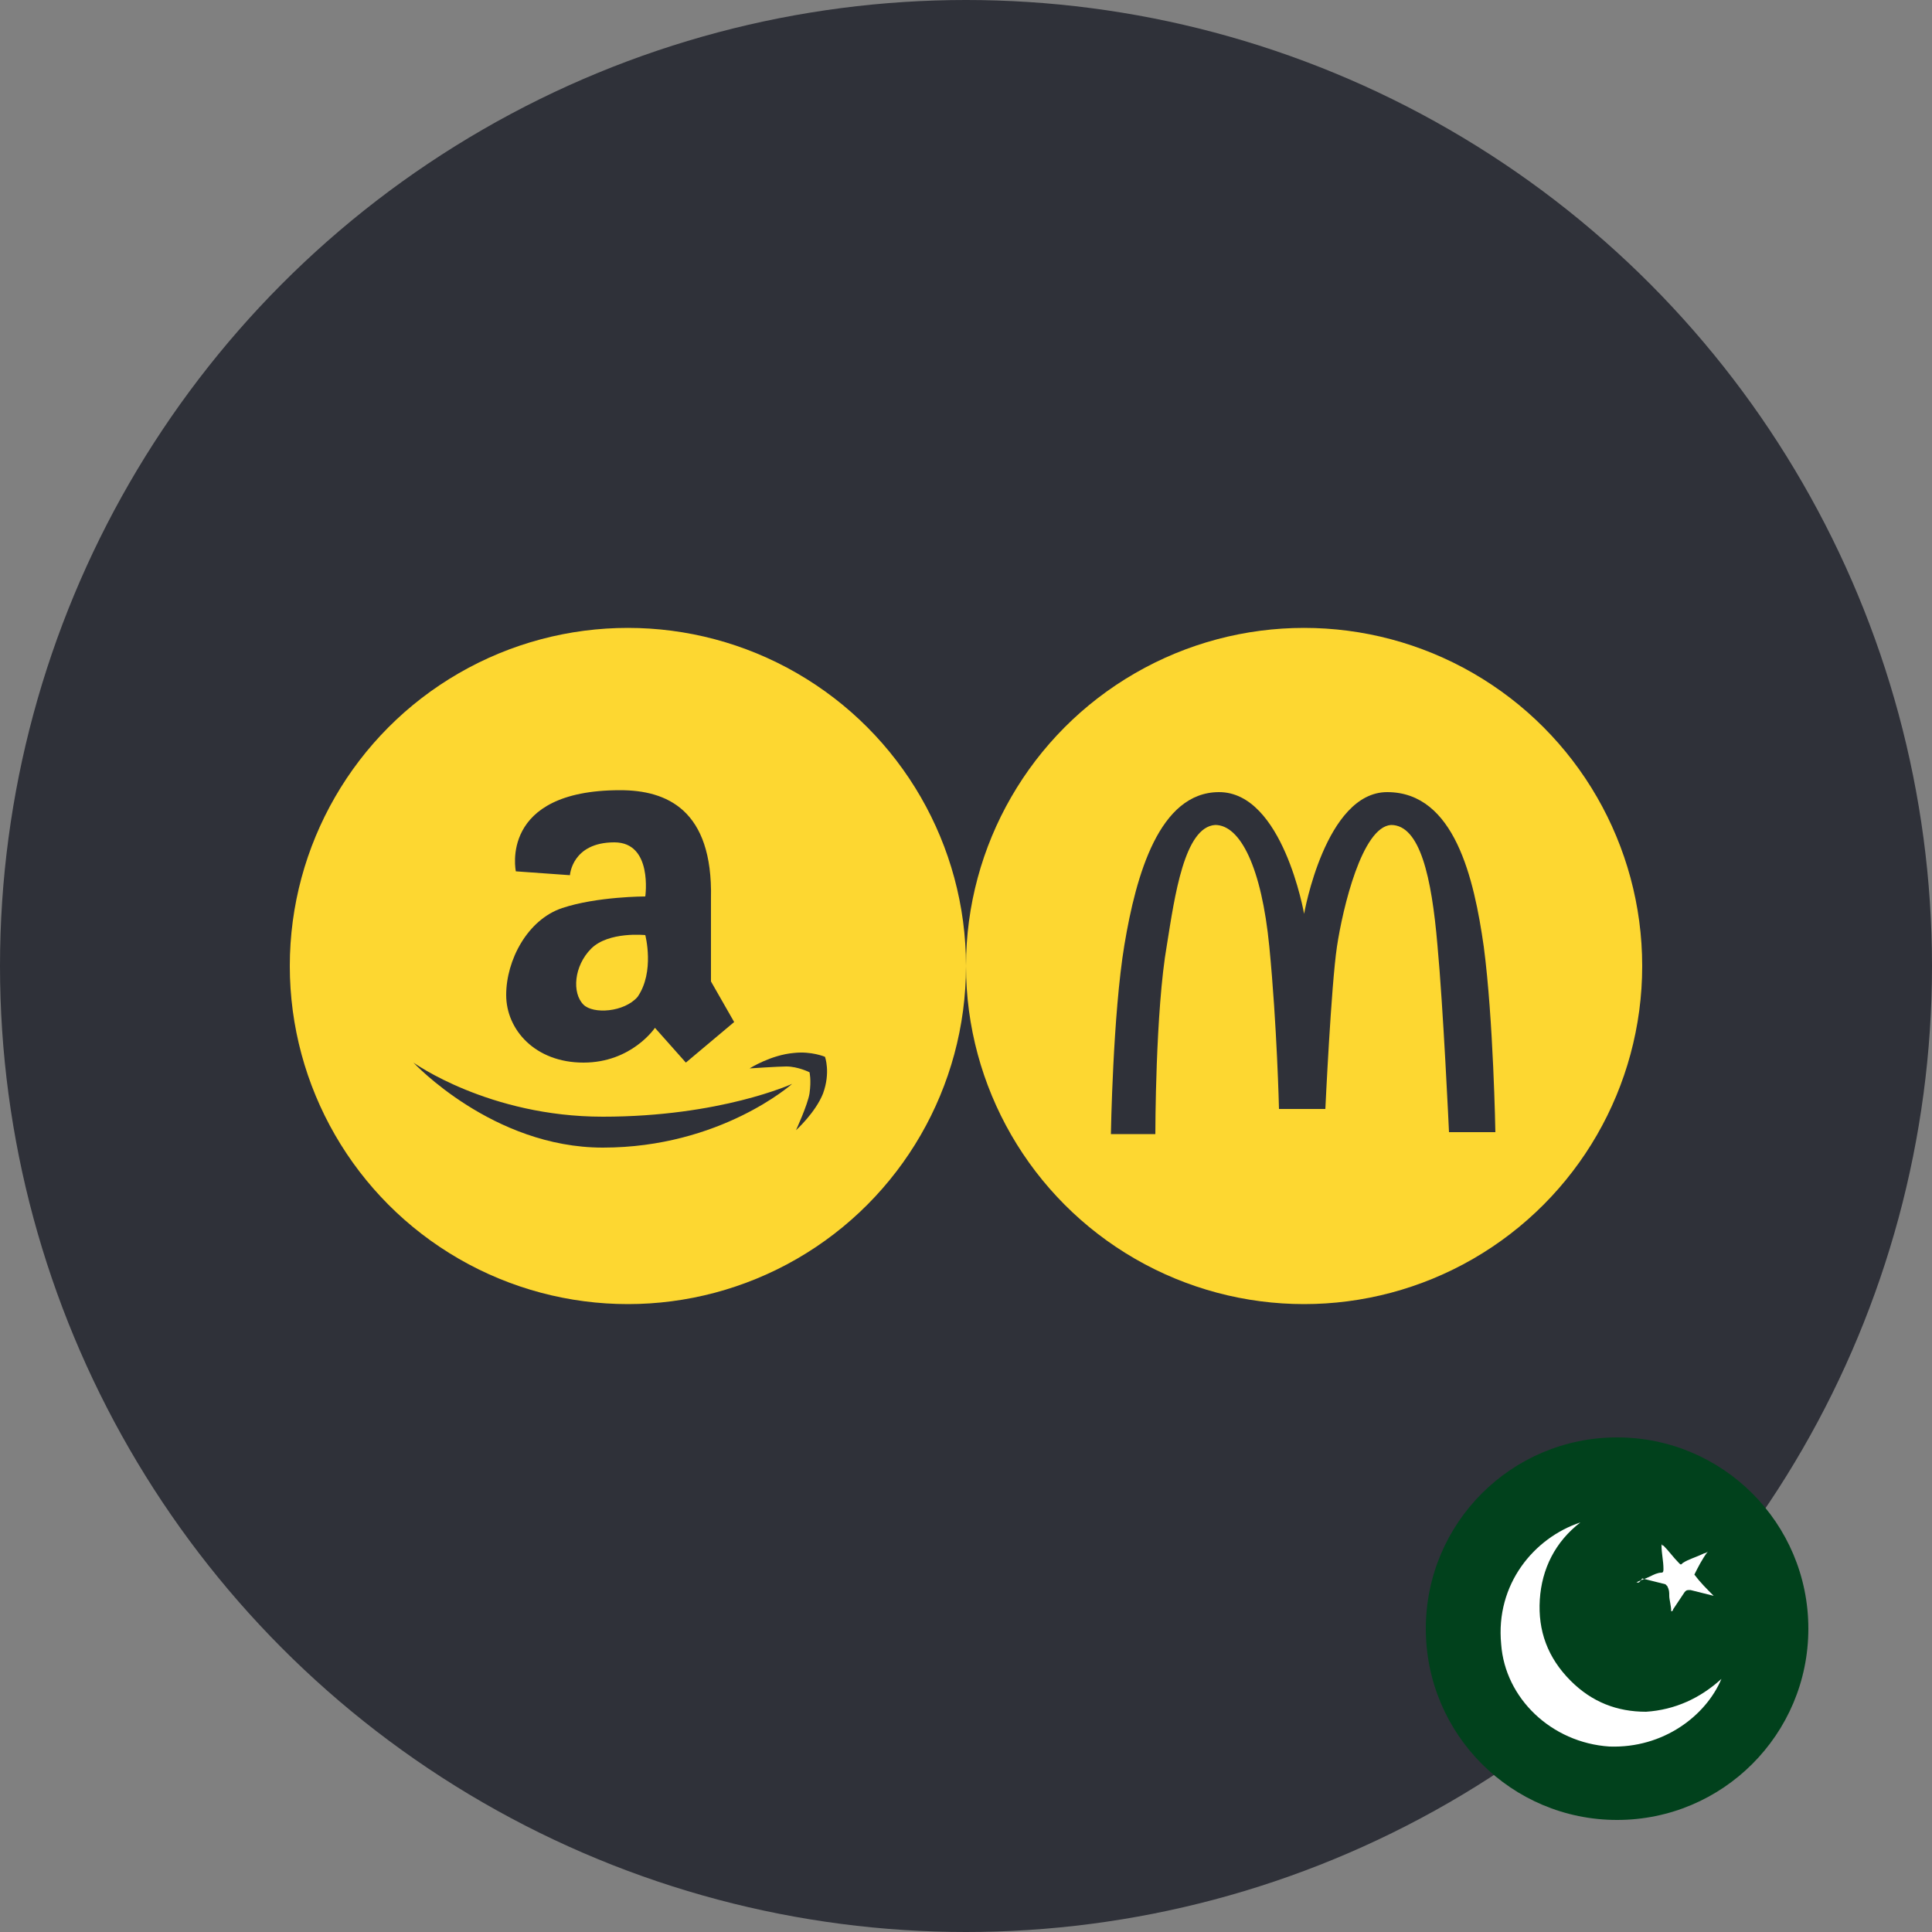 <?xml version="1.0" encoding="UTF-8"?> <svg xmlns="http://www.w3.org/2000/svg" xmlns:xlink="http://www.w3.org/1999/xlink" version="1.1" id="Слой_1" x="0px" y="0px" viewBox="0 0 100 100" style="enable-background:new 0 0 100 100;" xml:space="preserve"><rect x="0" y="0" width="100" height="100" fill="#808080" stroke="none"/> <style type="text/css"> .st0{fill:#2F3139;} .st1{display:none;} .st2{display:inline;fill:#FDD731;} .st3{display:inline;enable-background:new ;} .st4{display:inline;fill:#FED831;} .st5{fill:#FDD731;} .st6{display:inline;} .st7{fill:none;stroke:#2F3139;stroke-width:5;stroke-linecap:round;stroke-miterlimit:10;} .st8{display:none;fill:#01411C;} .st9{fill:#01411C;} .st10{fill:#FFFFFF;} </style> <g id="Слой_2_00000102518931343352522420000009271351477354828932_"> <circle class="st0" cx="50" cy="50" r="50"></circle> </g> <g id="instrument-1-forex" class="st1"> <circle class="st2" cx="32.5" cy="50" r="17.5"></circle> <circle class="st2" cx="67.4" cy="49.9" r="17.5"></circle> <g class="st3"> <path d="M23.4,53.5v-8.6h6.2v1h-5.1v2.6h4.8v1h-4.8v2.9h5.3v1H23.4z"></path> <path d="M37,44.9h1.1v5c0,0.9-0.1,1.5-0.3,2.1s-0.5,0.9-1.1,1.2s-1.2,0.5-2,0.5c-0.8,0-1.5-0.1-2-0.4s-0.9-0.7-1.1-1.2 s-0.3-1.2-0.3-2.2v-5h1.1v5c0,0.7,0.1,1.3,0.2,1.6s0.4,0.6,0.7,0.8s0.8,0.3,1.2,0.3c0.8,0,1.4-0.2,1.8-0.6S37,51,37,49.9V44.9z"></path> <path d="M40.1,53.5v-8.6h3.8c0.8,0,1.3,0.1,1.7,0.2s0.7,0.4,1,0.8s0.4,0.8,0.4,1.3c0,0.6-0.2,1.1-0.6,1.5s-1,0.7-1.8,0.8 c0.3,0.1,0.5,0.3,0.7,0.4c0.3,0.3,0.6,0.7,0.9,1.1l1.5,2.3h-1.4l-1.1-1.8c-0.3-0.5-0.6-0.9-0.8-1.2s-0.4-0.5-0.6-0.6 s-0.3-0.2-0.5-0.2c-0.1,0-0.3,0-0.6,0h-1.3v3.8H40.1z M41.2,48.7h2.4c0.5,0,0.9-0.1,1.2-0.2s0.5-0.3,0.7-0.5s0.2-0.5,0.2-0.8 c0-0.4-0.1-0.7-0.4-1s-0.8-0.4-1.4-0.4h-2.7V48.7z"></path> </g> <g class="st3"> <path d="M63.2,44.9h1.1v5c0,0.9-0.1,1.5-0.3,2.1s-0.5,0.9-1.1,1.2s-1.2,0.5-2,0.5c-0.8,0-1.5-0.1-2-0.4s-0.9-0.7-1.1-1.2 s-0.3-1.2-0.3-2.2v-5h1.1v5c0,0.7,0.1,1.3,0.2,1.6s0.4,0.6,0.7,0.8s0.8,0.3,1.2,0.3c0.8,0,1.4-0.2,1.8-0.6s0.5-1.1,0.5-2.2V44.9z"></path> <path d="M65.8,50.7l1.1-0.1c0.1,0.4,0.2,0.8,0.4,1.1s0.5,0.5,0.9,0.7s0.8,0.3,1.3,0.3c0.4,0,0.8-0.1,1.1-0.2s0.6-0.3,0.7-0.5 s0.2-0.5,0.2-0.7c0-0.3-0.1-0.5-0.2-0.7s-0.4-0.4-0.8-0.5c-0.2-0.1-0.7-0.2-1.5-0.4s-1.3-0.4-1.7-0.5c-0.4-0.2-0.7-0.5-0.9-0.8 s-0.3-0.7-0.3-1.1c0-0.4,0.1-0.8,0.4-1.2s0.6-0.7,1.1-0.9s1-0.3,1.6-0.3c0.6,0,1.2,0.1,1.7,0.3s0.9,0.5,1.1,0.9s0.4,0.8,0.4,1.4 l-1.1,0.1c-0.1-0.5-0.3-1-0.6-1.2s-0.8-0.4-1.5-0.4c-0.7,0-1.2,0.1-1.5,0.4s-0.5,0.6-0.5,0.9c0,0.3,0.1,0.6,0.3,0.8 c0.2,0.2,0.8,0.4,1.7,0.6s1.6,0.4,1.9,0.5c0.5,0.2,0.9,0.5,1.1,0.9s0.4,0.8,0.4,1.2c0,0.5-0.1,0.9-0.4,1.3s-0.6,0.7-1.1,0.9 s-1,0.3-1.7,0.3c-0.8,0-1.4-0.1-2-0.3s-0.9-0.6-1.2-1S65.8,51.3,65.8,50.7z"></path> <path d="M74.2,53.4v-8.6h3c0.7,0,1.2,0,1.5,0.1c0.5,0.1,0.9,0.3,1.3,0.6c0.5,0.4,0.8,0.9,1,1.5s0.3,1.3,0.3,2 c0,0.7-0.1,1.2-0.2,1.7s-0.3,0.9-0.6,1.3s-0.5,0.6-0.8,0.8s-0.6,0.3-1,0.4s-0.9,0.1-1.4,0.1H74.2z M75.3,52.4h1.8 c0.6,0,1-0.1,1.3-0.2s0.6-0.3,0.8-0.4c0.3-0.3,0.5-0.6,0.6-1.1s0.2-1,0.2-1.7c0-0.9-0.1-1.6-0.4-2.1s-0.7-0.8-1.1-1 c-0.3-0.1-0.8-0.2-1.5-0.2h-1.8V52.4z"></path> </g> </g> <g id="instrument-2-metals" class="st1"> <polygon class="st4" points="39.9,25 60,25 63,46.1 36.5,46.1 "></polygon> <polygon class="st4" points="23.5,49.4 43.6,49.4 46.6,70.5 20,70.5 "></polygon> <polygon class="st4" points="56.8,49.4 76.9,49.4 79.9,70.5 53.3,70.5 "></polygon> </g> <g id="instrument-3-stocks"> <circle class="st5" cx="32.5" cy="50" r="17.5"></circle> <g> <path d="M26.7,45.2"></path> <path class="st0" d="M38,52.9L35.5,55l-1.6-1.8c0,0-1.2,1.8-3.7,1.8s-4-1.7-4-3.5s1.1-3.9,2.9-4.5s4.3-0.6,4.3-0.6 s0.4-2.8-1.6-2.8c-2.2,0-2.3,1.7-2.3,1.7l-2.8-0.2c0,0-0.9-4.2,5.4-4.2c2.4,0,4.8,1,4.7,5.6c0,3.6,0,4.3,0,4.3L38,52.9z M33.4,48.4c0,0-1.9-0.2-2.8,0.7s-1,2.3-0.4,2.9c0.5,0.5,2.1,0.4,2.8-0.4C33.9,50.3,33.4,48.4,33.4,48.4z"></path> <path class="st0" d="M21.4,55c0,0,3.9,2.8,9.8,2.8c6.1,0,9.8-1.7,9.8-1.7s-3.7,3.3-9.8,3.3C25.5,59.4,21.4,55,21.4,55z"></path> <path class="st0" d="M42.7,54.7c0,0-0.7-0.3-1.6-0.2c-1.2,0.1-2.3,0.8-2.3,0.8s1.5-0.1,1.9-0.1c0.6,0,1.2,0.3,1.2,0.3 s0.1,0.4,0,1.1c-0.1,0.6-0.7,1.9-0.7,1.9s1-0.9,1.4-1.9C43,55.5,42.7,54.7,42.7,54.7z"></path> </g> <circle class="st5" cx="67.5" cy="50" r="17.5"></circle> <path class="st0" d="M57.5,58.7h2.3c0,0,0-6.4,0.6-9.8c0.4-2.5,0.9-6.1,2.5-6.2c1.3,0,2.4,2.2,2.8,6.3s0.5,8.4,0.5,8.4h2.4 c0,0,0.3-6.4,0.6-8.4c0.3-2,1.3-6.2,2.8-6.3c1.5,0,2.1,2.7,2.4,6.2c0.3,3.2,0.6,9.7,0.6,9.7h2.4c0,0-0.1-5.8-0.6-9.6 c-0.5-3.5-1.5-8-5-8c-3.2,0-4.3,6.3-4.3,6.3S66.4,41,63.1,41c-3.1,0-4.3,4.3-4.9,7.9C57.6,52.5,57.5,58.7,57.5,58.7z"></path> </g> <g id="instrument-4-indices" class="st1"> <path class="st4" d="M69.7,73H29.8c-2.8,0-5-2.3-5-5V28c0-2.8,2.3-5,5-5h39.9c2.8,0,5,2.3,5,5v39.9C74.7,70.7,72.5,73,69.7,73z"></path> <g class="st6"> <line class="st7" x1="39.6" y1="47.7" x2="39.6" y2="59.2"></line> <line class="st7" x1="50.1" y1="39" x2="50.1" y2="59.2"></line> <line class="st7" x1="60.5" y1="55" x2="60.5" y2="59.2"></line> </g> </g> <g id="instrument-5-crypto" class="st1"> <circle class="st4" cx="49.9" cy="48.2" r="24.8"></circle> <g class="st6"> <path class="st0" d="M45,58.8c-1.9,0-3.8,0-5.7,0c0.2-1.1,0.4-2.3,0.6-3.4c0.1,0,0.1,0,0.2,0c0.7,0,1.3,0,2,0c0.6,0,1-0.4,1-1 c0-2.4,0-4.9,0-7.3c0-1.7,0-3.4,0-5.1c0-0.8-0.5-1.4-1.4-1.5c-0.7,0-1.4,0-2.1,0c-0.1,0-0.1,0-0.2,0c0-1,0-2,0-3 c1.9,0,3.8,0,5.7,0c0-1.6,0-3.1,0-4.6c0.9,0,1.9,0,2.8,0c0,1.5,0,3,0,4.5c0.8,0,1.5,0,2.3,0c0-1.5,0-3,0-4.5c0.9,0,1.9,0,2.8,0 c0,1.5,0,3.1,0,4.6c0.3,0,0.5,0.1,0.8,0.1c1.1,0.1,2.2,0.4,3.3,0.8c1,0.5,1.8,1.1,2.3,2.2c0.4,0.9,0.5,1.9,0.5,2.9 c-0.1,0.9-0.3,1.6-0.9,2.3c-0.4,0.5-0.9,0.9-1.4,1.2c0,0-0.1,0-0.1,0.1c0.4,0.1,0.7,0.2,1.1,0.4c0.9,0.3,1.6,0.8,2.2,1.6 c0.5,0.6,0.7,1.4,0.8,2.1c0.1,1.2,0,2.3-0.3,3.5c-0.5,1.5-1.6,2.6-3,3.2c-0.9,0.4-1.9,0.6-2.9,0.8c-0.7,0.1-1.4,0.2-2.2,0.2 c0,1.5,0,3.1,0,4.7c-0.9,0-1.9,0-2.8,0c0-1.5,0-3.1,0-4.6c-0.8,0-1.5,0-2.3,0c0,1.5,0,3.1,0,4.6c-0.9,0-1.9,0-2.8,0 C45,62,45,60.4,45,58.8z M47.9,55.5c0.2,0,0.4,0,0.6,0c1.3,0,2.6,0,3.9-0.2c0.8-0.1,1.5-0.4,2.2-0.8c1.6-1,1.5-3.3,0.2-4.2 c-0.3-0.2-0.6-0.3-0.9-0.5C53,49.4,52,49.3,51,49.2c-1,0-2,0-3.1,0h-0.1C47.9,51.3,47.9,53.4,47.9,55.5z M47.9,40.7 c0,1.9,0,3.8,0,5.6l0,0c1.2,0,2.4,0,3.6-0.2c0.6-0.1,1.3-0.3,1.8-0.6c1.5-0.9,1.4-3.2,0-4.1c-0.4-0.3-0.9-0.4-1.3-0.5 c-1-0.2-2.1-0.3-3.1-0.3C48.7,40.7,48.3,40.7,47.9,40.7z"></path> </g> </g> <g id="instrument-6-energies_1_" class="st1"> <circle class="st4" cx="49.9" cy="48.2" r="24.8"></circle> <g class="st6"> <path class="st0" d="M61.6,51.7c-0.2,0.8-0.8,1.3-1.7,1.5c0.1-2.5,0.1-5,0.2-7.6c-0.7,0.2-1.3,0.4-1.9,0.6c-0.1,0-0.1,0.2-0.1,0.4 c0,1.4,0.1,2.9,0.1,4.3c0,0.8,0,1.7,0.1,2.5c0,0.3-0.1,0.4-0.4,0.4c-1.3,0.2-2.5,0.4-3.8,0.5c-1.2,0.1-2.3,0-3.5,0 c-0.3,0-0.4-0.1-0.5-0.4c-0.6-3.3-2.5-5.5-5.5-6.7c-0.7-0.3-1.5-0.4-2.3-0.5c-0.3-0.1-0.4-0.2-0.4-0.4c0-0.6,0-1.1,0-1.7 c0-0.3-0.1-0.7-0.1-1c0-0.2,0-0.4,0-0.6c0-0.4,0.1-0.9,0.1-1.3c0-1.6,0-3.1,0-4.7c0-0.2-0.1-0.5-0.2-0.6c-0.3-0.5-0.3-1,0.1-1.4 c0.3-0.3,0.8-0.6,1.2-0.8c1.4-0.6,3-0.8,4.5-1c2.3-0.2,4.5-0.2,6.8-0.1c2,0.1,4,0.4,5.8,1.1c0.5,0.2,0.9,0.5,1.3,0.8 c0.5,0.4,0.5,1,0.1,1.5c-0.1,0.1-0.1,0.3-0.1,0.4c0,1.9,0,3.8,0,5.7c0,1.1-0.3,1.6-1.4,1.9c0-2.3,0.1-4.6,0.1-7 c-0.8,0.2-1.5,0.4-2.2,0.6c-0.1,0-0.2,0.2-0.2,0.4c0,1.3,0.1,2.6,0.1,3.9c0,0.8,0,1.6,0.1,2.4c0,0.3-0.1,0.4-0.4,0.5 c-1.1,0.1-2.3,0.3-3.4,0.4c-2.5,0.2-5,0.1-7.5-0.3c-0.2,0-0.4-0.1-0.6-0.1c-0.2,0-0.4-0.1-0.5-0.1v0.1c0.6,0.1,1.2,0.3,1.7,0.4 c3.6,0.7,7.1,0.7,10.7-0.1c0.8-0.2,1.6-0.5,2.4-0.9c0.5-0.2,1-0.6,1.2-1.3c-0.1,0.4-0.1,0.7-0.1,1.1c0,2.2,0,4.3,0,6.5 C61.5,51.2,61.6,51.4,61.6,51.7L61.6,51.7z M52,37.8c2,0,3.9-0.1,5.9-0.5c1-0.2,2-0.4,2.9-1c0.6-0.4,0.6-0.8,0-1.1s-1.3-0.6-2-0.8 c-4.4-1-8.9-1.1-13.3-0.3c-0.9,0.2-1.8,0.5-2.6,0.9c-0.7,0.3-0.7,0.8,0,1.2c0.6,0.3,1.2,0.6,1.9,0.8C47,37.6,49.5,37.7,52,37.8z"></path> <path class="st0" d="M61.6,51.7c0,1-0.1,2-0.1,3.1c0,0.9,0,1.8,0,2.7c0,0.2,0,0.4,0.1,0.5c0.3,0.9,0,1.8-0.6,2.5 c-0.7,0.9-1.7,1.4-2.7,1.8c-1.5,0.6-3,0.9-4.6,1c-2.4,0.2-4.7,0-7-0.7c-0.1,0-0.2-0.1-0.3-0.1c0.4-0.5,0.8-0.5,1.4-0.4 c3.2,0.7,6.5,0.7,9.7-0.2c1-0.3,2.1-0.7,2.9-1.4c0.6-0.5,1.1-1,1.2-1.7c0-0.1,0-0.3,0-0.5c0,1.1-0.8,1.6-1.7,2.2 c0-2.1,0.1-4.2,0.1-6.3c-0.5,0.2-1,0.3-1.5,0.5c-0.1,0-0.1,0.2-0.1,0.3c0,1.5,0.1,2.9,0.1,4.4c0,0.5,0,0.9,0,1.4 c0,0.3-0.1,0.4-0.3,0.5c-1.3,0.5-2.7,0.7-4,0.8c-2.2,0.2-4.5,0.1-6.7-0.3c-0.1,0-0.1,0-0.2-0.1c2.1-1.9,3.1-4.3,3-7.2 c0.2,0,0.3,0,0.4,0c2.2,0.1,4.4,0,6.6-0.4c1.2-0.2,2.3-0.5,3.4-1.1C61.2,52.8,61.6,52.4,61.6,51.7L61.6,51.7z"></path> <path class="st0" d="M34,55.3c0-4.3,3.5-7.8,7.8-7.8s7.8,3.5,7.8,7.8s-3.5,7.8-7.8,7.8S34,59.6,34,55.3z M41.8,62.4 c3.9,0,7.1-3.2,7.1-7.1s-3.2-7.2-7.1-7.2s-7.2,3.2-7.2,7.1C34.6,59.2,37.8,62.4,41.8,62.4z"></path> <path class="st0" d="M46.9,36.6c-0.4-0.1-0.9-0.2-1.4-0.3c-0.3-0.1-0.4-0.3-0.4-0.7c0-0.3,0.2-0.5,0.4-0.6c0.9-0.3,1.8-0.3,2.7,0 c0.3,0.1,0.4,0.3,0.4,0.7c0,0.3-0.2,0.5-0.4,0.6C47.8,36.5,47.4,36.5,46.9,36.6z M48,35.7c-0.7-0.3-1.5-0.3-2.2,0 C46.5,36,47.3,36,48,35.7z"></path> <path class="st0" d="M41.5,50c1.4,2.1,2.9,4,3.8,6.3c0.4,1,0.1,1.9-0.5,2.8c-1.4,1.7-4.1,1.9-5.7,0.5c-1-0.9-1.4-2-1-3.3 c0.5-1.6,1.3-3,2.2-4.4C40.6,51.3,41,50.7,41.5,50z M40.6,58.7c-0.9-0.8-1.1-1.8-0.9-3c-0.8-0.1-1.2,0.3-1.1,0.9 c0.1,0.7,0.2,1.3,0.5,1.9C39.4,59.6,39.9,59.6,40.6,58.7C40.6,58.8,40.6,58.8,40.6,58.7z"></path> </g> </g> <g> <rect x="73.8" y="74.4" class="st8" width="19.7" height="19.7"></rect> <circle class="st9" cx="83.7" cy="84.3" r="9.9"></circle> <path class="st10" d="M89.1,86.9c-0.8,1.9-3,3.6-5.8,3.5c-3-0.2-5.4-2.5-5.6-5.3c-0.3-3.1,1.7-5.5,4.1-6.3c-1.3,1-2,2.4-2.1,4 c-0.1,1.6,0.4,3,1.6,4.2c1.1,1.1,2.4,1.6,3.9,1.6C86.7,88.5,88,87.9,89.1,86.9z"></path> <path class="st10" d="M84.7,81.9c0.2-0.1,0.5-0.2,0.7-0.3c0.2-0.1,0.4-0.2,0.6-0.2c0.1,0,0.1-0.1,0.1-0.2c0-0.4-0.1-0.8-0.1-1.2 c0,0,0-0.1,0-0.1c0,0,0,0.1,0.1,0.1c0.3,0.3,0.5,0.6,0.8,0.9c0.1,0.1,0.1,0.1,0.2,0c0.3-0.2,0.7-0.3,1.1-0.5c0,0,0.1,0,0.2-0.1 c-0.3,0.4-0.5,0.8-0.7,1.2c0.3,0.4,0.6,0.7,1,1.1c-0.4-0.1-0.8-0.2-1.2-0.3c-0.2,0-0.2,0-0.3,0.1c-0.2,0.3-0.4,0.6-0.6,0.9 c0,0,0,0.1-0.1,0.1c0-0.3-0.1-0.6-0.1-0.8c0-0.2,0-0.3-0.1-0.5c0,0-0.1-0.1-0.1-0.1c-0.4-0.1-0.8-0.2-1.2-0.3 C84.8,82,84.8,81.9,84.7,81.9z"></path> </g> </svg> 